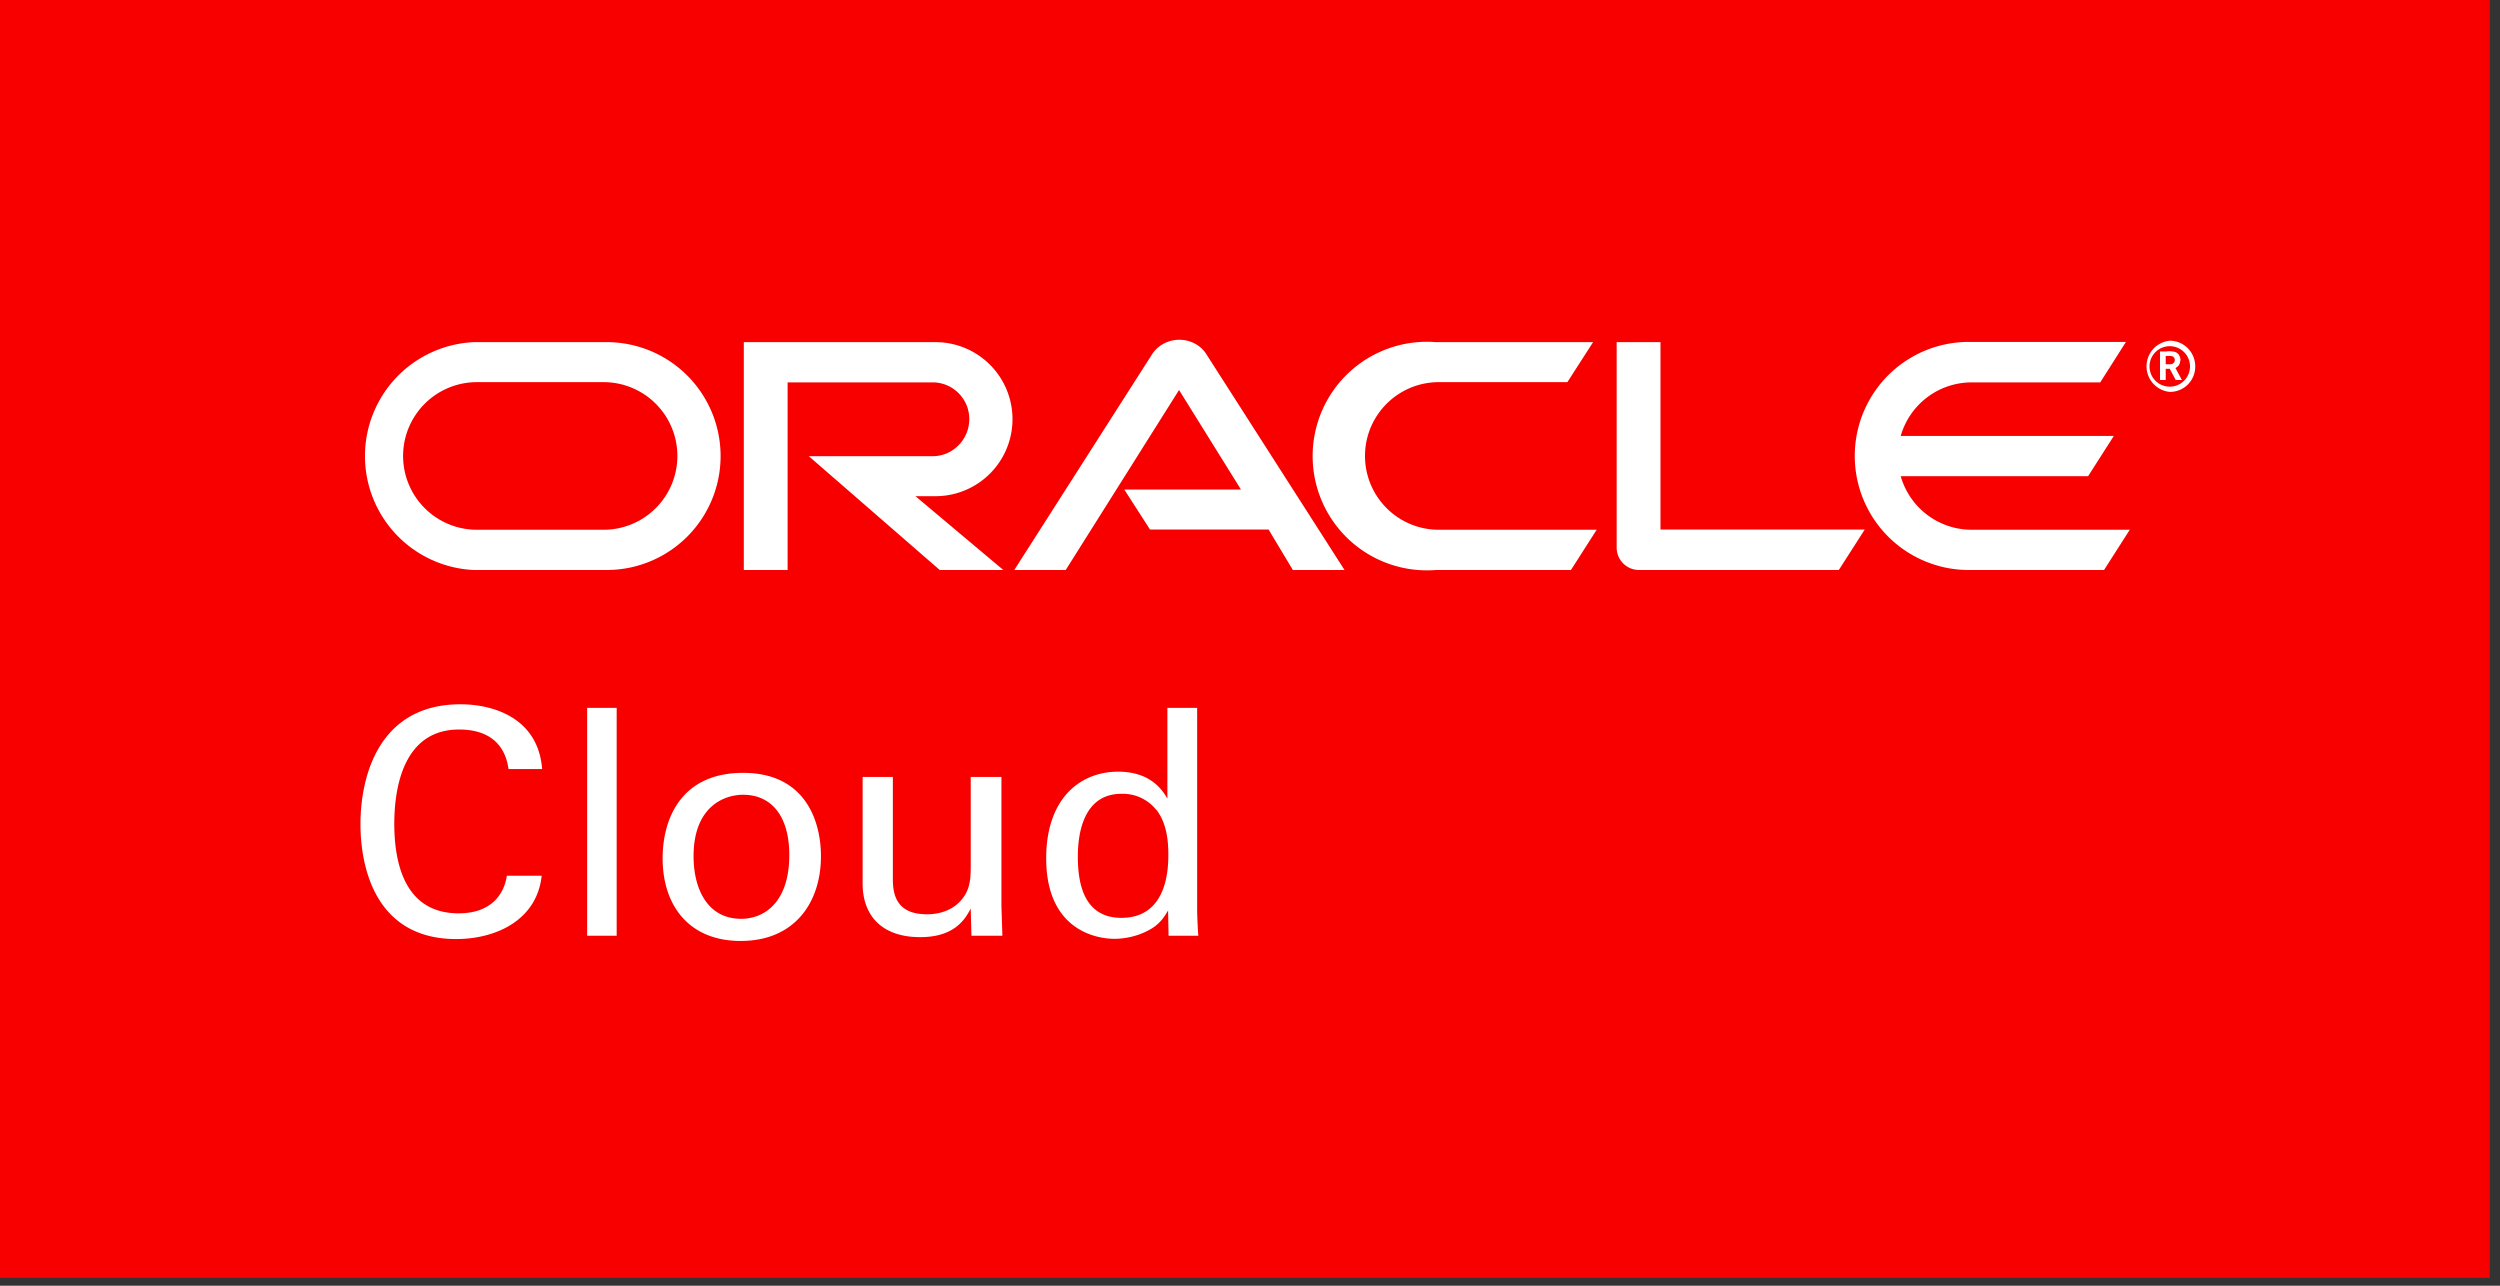 <svg viewBox="0 0 105 54" xmlns="http://www.w3.org/2000/svg" fill-rule="evenodd" clip-rule="evenodd" stroke-linejoin="round" stroke-miterlimit="1.41"><rect x="0" y="0" width="105" height="54" fill="#333333" stroke="none"/><g fill-rule="nonzero"><path fill="#f80000" d="M0 0h104.57v53.67H0z"/><path d="M91.11 15.3c.08 0 .15 0 .2-.08.03-.03.03-.06.03-.1a.16.16 0 0 0-.09-.15c-.06-.02-.1-.02-.22-.02h-.07v.35h.15zm-.08-.55c.16 0 .23.01.32.03.2.07.23.27.23.34l-.02.1a.3.3 0 0 1-.15.21l-.04.03.27.5h-.26l-.25-.47h-.17v.47h-.24v-1.2h.3zm.1 1.71c.6 0 1.07-.47 1.07-1.07 0-.6-.48-1.08-1.07-1.08a1.08 1.08 0 0 0 0 2.15zm-.85-1.07a.85.85 0 1 1 1.7 0 .85.85 0 0 1-1.7 0zm-7.47 6.86A3.1 3.1 0 0 1 79.83 20h7.87l1.08-1.69h-8.95a3.1 3.1 0 0 1 2.98-2.25h5.4l1.08-1.7h-6.6a4.79 4.79 0 0 0 0 9.58h5.68l1.08-1.69H82.8zm-22.5 1.69h5.67l1.08-1.69h-6.63a3.1 3.1 0 1 1 0-6.2h5.4l1.08-1.68h-6.6a4.8 4.8 0 1 0 0 9.57zm-34.96-1.69h-5.32a3.1 3.1 0 0 1 0-6.2h5.32a3.1 3.1 0 1 1 0 6.2zm-5.44 1.69h5.57a4.78 4.78 0 1 0 0-9.57H19.9a4.79 4.79 0 0 0 0 9.57zm19.38-3.1a3.23 3.23 0 1 0 0-6.47h-8.05v9.57h1.84v-7.88h6.09c.85 0 1.54.69 1.54 1.54 0 .86-.69 1.56-1.54 1.56h-5.2l5.5 4.78h2.67l-3.69-3.1h.84zm30.45 1.4v-7.87H67.9v8.65a.94.94 0 0 0 .94.92h8.39l1.09-1.7h-8.58zm-22.53-1.68h4.91l-2.6-4.18-4.76 7.56H42.6l5.8-9.08c.24-.36.67-.59 1.13-.59.46 0 .88.22 1.12.58l5.82 9.09h-2.17l-1.02-1.7h-4.98l-1.08-1.68zM48.56 34.01a1.8 1.8 0 0 0-1.46-.67c-1.83 0-1.83 2.21-1.83 2.66 0 1.19.3 2.55 1.83 2.55 1.97 0 1.97-2.16 1.97-2.68 0-.97-.23-1.5-.5-1.86zm.47-4.28h1.25v8.5c0 .15.02.72.05 1.07h-1.25l-.02-1.06c-.11.18-.26.46-.6.7-.55.37-1.2.49-1.65.49-.89 0-2.87-.46-2.87-3.38 0-2.54 1.45-3.64 3.02-3.64 1.43 0 1.9.85 2.07 1.13v-3.81zm-11.53 2.9v4.3c0 .64.15 1.47 1.43 1.47.62 0 1.2-.22 1.56-.75.28-.4.28-.91.28-1.25v-3.77h1.29v5.42l.04 1.25h-1.3l-.03-1.14c-.24.46-.69 1.2-2.12 1.2-1.65 0-2.42-.94-2.42-2.25v-4.48h1.28zm-6.37 5.96c.95 0 2.02-.67 2.02-2.68 0-1.66-.77-2.53-1.94-2.53-.8 0-2.08.5-2.08 2.58 0 1.37.58 2.63 2 2.63zm.08-6.13c2.67 0 3.27 2.1 3.27 3.5 0 1.94-1.1 3.56-3.37 3.56-2.2 0-3.28-1.52-3.28-3.47 0-1.65.77-3.59 3.38-3.59zm-6.55-2.73h1.24v9.57h-1.24v-9.57zm-3.3 2.57c-.06-.33-.23-1.66-2.08-1.66-2.3 0-2.72 2.37-2.72 3.96 0 1.8.52 3.76 2.7 3.76.6 0 1.15-.15 1.56-.57.35-.38.43-.79.47-1.01h1.46c-.2 1.88-1.94 2.66-3.59 2.66-3.37 0-4.02-2.97-4.02-4.83 0-2.02.78-5.03 4.2-5.03 1.35 0 3.26.55 3.43 2.72h-1.42z" fill="#fff"/></g></svg>